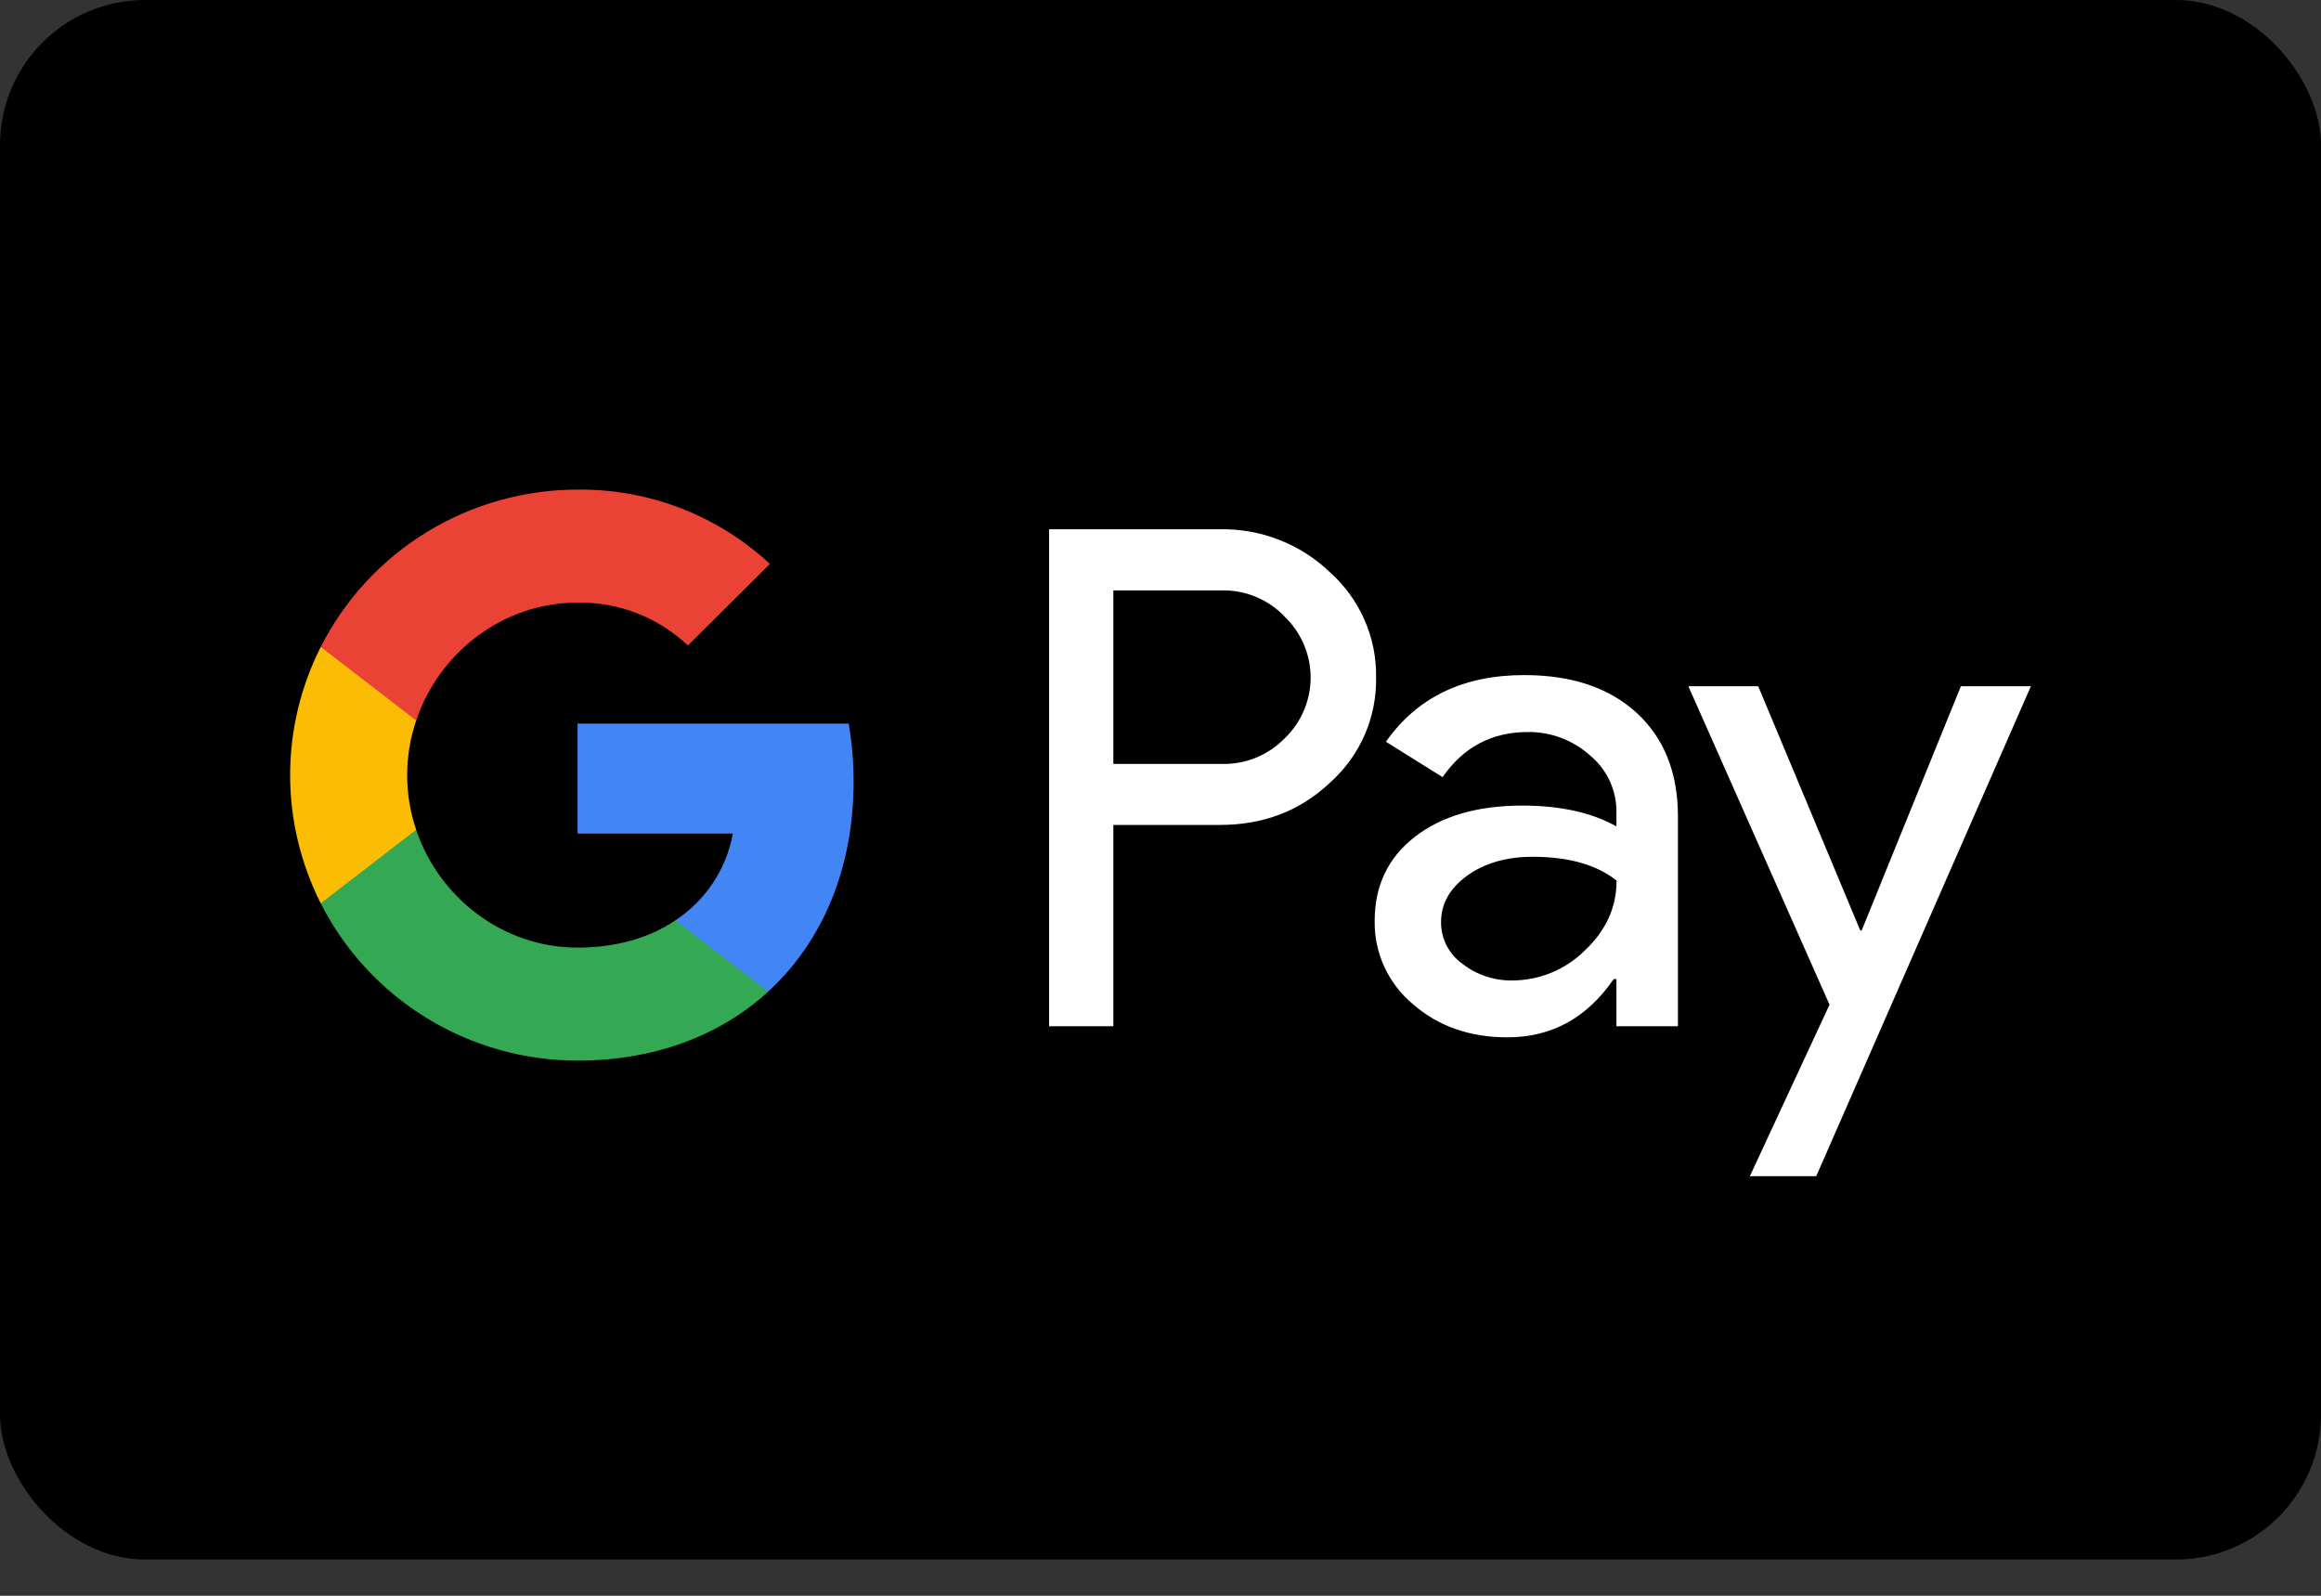 <svg width="32" height="22" viewBox="0 0 32 22" fill="none" xmlns="http://www.w3.org/2000/svg">
<rect x="0" y="0" width="32" height="22" fill="#333333" stroke="none"/>
<rect width="32" height="21.5" rx="2" fill="black"/>
<path d="M11.769 10.776C11.769 10.508 11.747 10.24 11.701 9.976H7.963V11.492H10.104C10.06 11.734 9.967 11.964 9.831 12.17C9.695 12.376 9.519 12.552 9.312 12.688V13.671H10.59C11.338 12.987 11.769 11.974 11.769 10.776Z" fill="#4285F4"/>
<path d="M7.963 14.622C9.033 14.622 9.933 14.273 10.59 13.672L9.312 12.688C8.957 12.928 8.499 13.064 7.963 13.064C6.929 13.064 6.052 12.372 5.738 11.44H4.422V12.454C4.752 13.105 5.258 13.653 5.883 14.036C6.508 14.419 7.229 14.622 7.963 14.622Z" fill="#34A853"/>
<path d="M5.738 11.439C5.572 10.951 5.572 10.421 5.738 9.933V8.919H4.422C4.145 9.467 4 10.072 4 10.686C4 11.3 4.145 11.905 4.422 12.454L5.738 11.439Z" fill="#FBBC04"/>
<path d="M7.963 8.308C8.528 8.299 9.075 8.511 9.484 8.899L10.615 7.775C9.897 7.106 8.947 6.739 7.963 6.75C7.229 6.75 6.508 6.953 5.883 7.336C5.258 7.719 4.752 8.267 4.422 8.919L5.738 9.933C6.052 9 6.929 8.308 7.963 8.308Z" fill="#EA4335"/>
<path d="M15.35 11.374V14.148H14.464V7.297H16.815C17.095 7.291 17.374 7.34 17.635 7.442C17.897 7.544 18.135 7.696 18.337 7.89C18.54 8.072 18.703 8.295 18.812 8.545C18.922 8.794 18.977 9.064 18.972 9.336C18.978 9.609 18.924 9.881 18.815 10.132C18.705 10.383 18.542 10.607 18.337 10.79C17.926 11.179 17.418 11.374 16.815 11.373H15.35V11.374ZM15.35 8.14V10.532H16.837C17 10.537 17.162 10.508 17.313 10.447C17.464 10.386 17.6 10.294 17.713 10.178C17.826 10.069 17.916 9.939 17.977 9.795C18.038 9.651 18.07 9.497 18.07 9.341C18.07 9.184 18.038 9.03 17.977 8.886C17.916 8.742 17.826 8.612 17.713 8.503C17.602 8.384 17.466 8.291 17.314 8.228C17.163 8.165 17 8.135 16.837 8.14H15.35V8.14Z" fill="white"/>
<path d="M21.015 9.307C21.67 9.307 22.187 9.481 22.566 9.829C22.945 10.177 23.134 10.653 23.134 11.259V14.148H22.286V13.498H22.248C21.881 14.033 21.393 14.301 20.783 14.301C20.263 14.301 19.828 14.148 19.478 13.842C19.31 13.701 19.176 13.525 19.085 13.327C18.994 13.128 18.949 12.912 18.953 12.694C18.953 12.209 19.138 11.823 19.507 11.537C19.876 11.25 20.369 11.107 20.985 11.106C21.512 11.106 21.945 11.202 22.286 11.393V11.192C22.287 11.043 22.254 10.896 22.191 10.761C22.128 10.627 22.035 10.508 21.92 10.413C21.685 10.203 21.38 10.088 21.064 10.092C20.569 10.092 20.177 10.299 19.889 10.714L19.108 10.226C19.538 9.614 20.173 9.307 21.015 9.307ZM19.868 12.713C19.867 12.825 19.894 12.936 19.945 13.036C19.996 13.135 20.07 13.222 20.162 13.287C20.358 13.44 20.601 13.521 20.851 13.517C21.225 13.516 21.583 13.368 21.848 13.106C22.141 12.831 22.288 12.509 22.288 12.14C22.012 11.921 21.626 11.812 21.132 11.812C20.772 11.812 20.472 11.898 20.231 12.07C19.989 12.245 19.868 12.458 19.868 12.713Z" fill="white"/>
<path d="M28 9.461L25.041 16.215H24.126L25.224 13.851L23.278 9.461H24.241L25.648 12.828H25.667L27.035 9.461H28Z" fill="white"/>
</svg>
